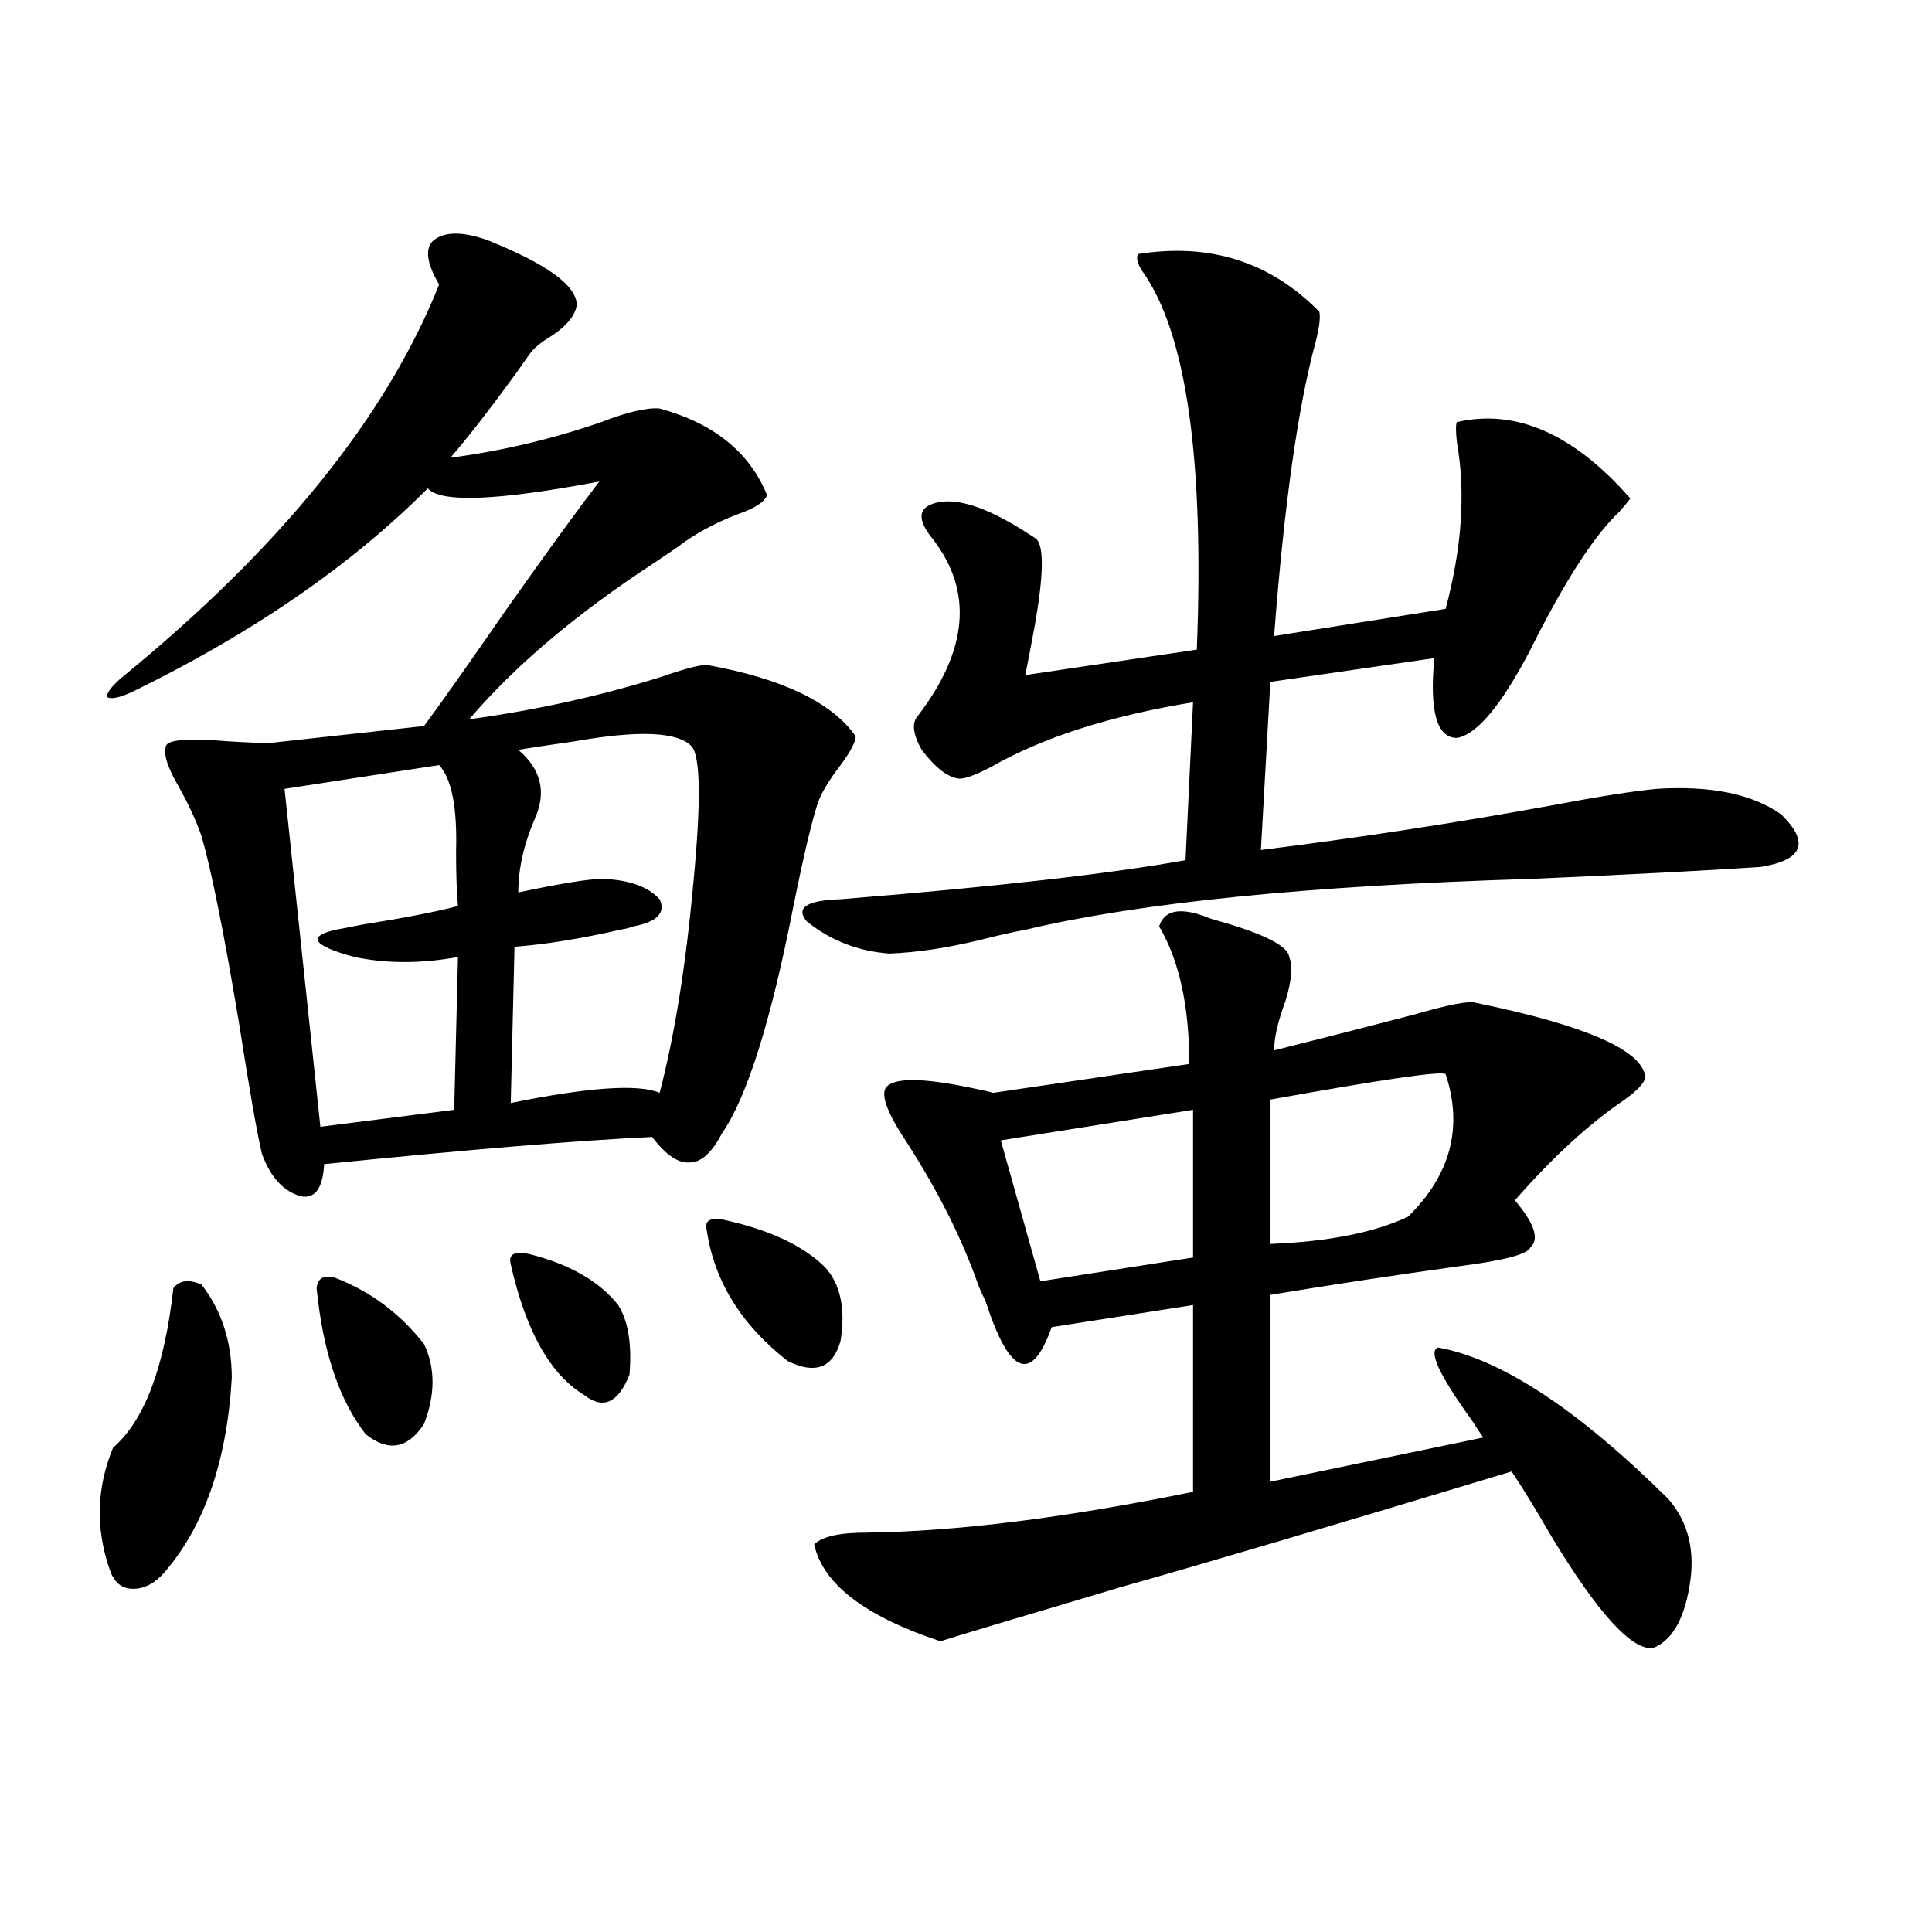 <?xml version="1.0" encoding="utf-8"?>
<!-- Generator: Adobe Illustrator 16.0.0, SVG Export Plug-In . SVG Version: 6.00 Build 0)  -->
<!DOCTYPE svg PUBLIC "-//W3C//DTD SVG 1.1//EN" "http://www.w3.org/Graphics/SVG/1.1/DTD/svg11.dtd">
<svg version="1.1" id="图层_1" xmlns="http://www.w3.org/2000/svg" xmlns:xlink="http://www.w3.org/1999/xlink" x="0px" y="0px"
	 width="1000px" height="1000px" viewBox="0 0 1000 1000" enable-background="new 0 0 1000 1000" xml:space="preserve">
<path d="M104.364,664.953c10.396,13.485,15.609,29.595,15.609,48.34c-2.607,43.945-14.634,77.935-36.097,101.953
	c-5.213,5.273-10.731,7.608-16.585,7.031c-5.213-0.591-8.78-4.106-10.731-10.547c-7.165-21.094-6.509-41.886,1.951-62.402
	c16.25-14.063,26.661-41.597,31.219-82.617C92.977,662.618,97.854,662.028,104.364,664.953z M252.652,124.426
	c30.563,12.305,45.853,23.442,45.853,33.398c-0.655,5.273-4.878,10.547-12.683,15.82c-5.854,3.516-9.756,6.743-11.707,9.668
	c-1.311,1.758-3.582,4.985-6.829,9.668c-13.658,18.759-25.045,33.398-34.145,43.945c26.661-3.516,52.681-9.668,78.046-18.457
	c13.658-5.273,23.734-7.608,30.243-7.031c27.957,7.622,46.493,22.563,55.608,44.824c-1.311,3.516-6.188,6.743-14.634,9.668
	c-12.362,4.696-23.094,10.547-32.194,17.578c-2.606,1.758-6.509,4.395-11.707,7.91c-40.334,26.367-72.193,53.325-95.607,80.859
	c34.466-4.683,67.636-12.003,99.51-21.973c11.707-4.093,19.512-6.152,23.414-6.152c39.023,7.031,64.709,19.336,77.071,36.914
	c0,2.938-2.606,7.91-7.805,14.941c-5.854,7.622-9.756,14.063-11.707,19.336c-3.262,9.97-7.484,27.837-12.683,53.613
	c-11.707,59.766-24.069,99.028-37.072,117.773c-5.213,9.97-10.731,14.941-16.585,14.941c-5.854,0.591-12.362-3.804-19.512-13.184
	c-37.728,1.758-94.312,6.454-169.751,14.063c-0.656,12.305-4.558,17.88-11.707,16.699c-9.116-2.335-15.945-9.668-20.487-21.973
	c-2.607-11.124-6.509-33.398-11.707-66.797c-7.805-46.87-14.314-79.39-19.512-97.559c-2.607-7.608-6.509-16.108-11.707-25.488
	c-5.854-9.956-8.14-16.987-6.829-21.094c0.64-3.516,11.372-4.395,32.194-2.637c9.756,0.591,16.905,0.879,21.463,0.879l79.998-8.789
	c9.1-12.305,22.758-31.641,40.974-58.008c21.463-30.46,38.048-53.312,49.755-68.555c-52.682,9.97-82.284,11.138-88.778,3.516
	c-39.679,39.853-90.729,75.009-153.167,105.469c-6.509,2.938-10.731,3.817-12.683,2.637c-0.656-1.758,1.616-4.972,6.829-9.668
	c82.589-67.374,137.558-135.352,164.874-203.906c-6.509-11.124-7.485-18.745-2.927-22.852
	C230.214,119.743,239.635,119.743,252.652,124.426z M227.288,396.008l-79.998,12.305l18.536,174.902l69.267-8.789l1.951-79.102
	c-18.871,3.516-36.752,3.516-53.657,0c-21.463-5.851-24.725-10.547-9.756-14.063c3.247-0.577,7.805-1.456,13.658-2.637
	c22.103-3.516,38.688-6.729,49.754-9.668c-0.655-7.031-0.976-16.397-0.976-28.125C236.708,417.98,233.781,403.039,227.288,396.008z
	 M173.63,661.438c18.201,7.031,33.49,18.457,45.853,34.277c5.854,12.305,5.854,26.079,0,41.309
	c-8.46,12.896-18.536,14.653-30.243,5.273c-13.658-17.578-22.119-42.765-25.365-75.586
	C164.515,661.438,167.777,659.68,173.63,661.438z M274.115,649.133c20.808,5.273,36.097,14.063,45.853,26.367
	c5.198,8.212,7.149,20.215,5.854,36.035c-5.854,14.653-13.658,18.169-23.414,10.547c-17.561-10.547-30.243-33.097-38.048-67.676
	C263.049,649.133,266.311,647.375,274.115,649.133z M358.016,386.34c-7.164-7.608-27.316-8.487-60.486-2.637
	c-12.362,1.758-22.118,3.228-29.268,4.395c11.707,9.97,14.634,21.685,8.78,35.156c-5.854,13.485-8.78,26.367-8.78,38.672
	c22.104-4.683,36.737-7.031,43.901-7.031c13.658,0.591,23.414,4.106,29.268,10.547c3.247,7.031-1.311,11.728-13.658,14.063
	c-1.311,0.591-3.582,1.181-6.829,1.758c-20.822,4.696-39.023,7.622-54.633,8.789l-1.951,80.859
	c40.319-8.198,66.005-9.956,77.071-5.273c7.805-29.883,13.658-66.495,17.561-109.863
	C362.894,414.767,362.559,391.613,358.016,386.34z M375.576,631.555c23.414,5.273,40.64,13.485,51.706,24.609
	c7.805,8.789,10.396,21.396,7.805,37.793c-3.902,14.063-13.018,17.578-27.316,10.547c-24.069-18.745-38.048-41.309-41.95-67.676
	C364.51,631.555,367.771,629.797,375.576,631.555z M589.229,131.457c37.072-5.851,68.291,4.106,93.656,29.883
	c0.641,2.938,0,8.212-1.951,15.82c-9.115,33.398-16.265,84.087-21.463,152.051l88.778-14.063
	c8.445-31.641,10.396-60.343,5.854-86.133c-0.655-5.851-0.655-9.366,0-10.547c30.563-7.031,60.486,6.152,89.754,39.551
	c-1.311,1.758-3.262,4.106-5.854,7.031c-13.018,12.305-28.292,36.035-45.853,71.191c-14.969,28.716-27.651,43.945-38.048,45.703
	c-10.411,0-14.313-13.761-11.707-41.309l-84.876,12.305l-4.878,87.012c51.371-6.44,101.126-14.063,149.265-22.852
	c24.71-4.683,43.246-7.608,55.608-8.789c27.957-1.758,49.42,2.637,64.389,13.184c14.954,14.653,11.372,23.73-10.731,27.246
	c-26.021,1.758-65.364,3.817-118.046,6.152c-115.774,3.516-203.257,12.305-262.433,26.367c-6.509,1.181-14.313,2.938-23.414,5.273
	c-16.92,4.106-32.529,6.454-46.828,7.031c-16.265-1.167-30.578-6.729-42.926-16.699c-5.854-7.031,0-10.835,17.561-11.426
	c79.998-6.44,139.509-13.184,178.532-20.215l3.902-81.738c-42.926,7.031-77.727,18.169-104.388,33.398
	c-7.805,4.106-13.338,6.152-16.585,6.152c-5.854-0.577-12.362-5.562-19.512-14.941c-4.558-8.198-5.213-14.063-1.951-17.578
	c26.006-33.976,28.612-64.448,7.805-91.406c-7.164-8.789-7.805-14.64-1.951-17.578c11.052-5.273,28.292-0.288,51.706,14.941
	c1.951,1.181,3.247,2.06,3.902,2.637c3.902,4.106,3.567,19.048-0.976,44.824c-1.951,10.547-3.582,19.048-4.878,25.488l88.778-13.184
	c3.902-99.015-5.533-164.355-28.292-195.996C588.574,136.153,587.919,133.215,589.229,131.457z M623.375,474.23
	c1.296,0.591,2.927,1.181,4.878,1.758c25.365,7.031,38.368,13.485,39.023,19.336c1.951,4.696,1.296,12.305-1.951,22.852
	c-3.902,10.547-5.854,19.048-5.854,25.488c23.414-5.851,47.469-12.003,72.193-18.457c18.201-5.273,28.933-7.319,32.194-6.152
	c57.225,11.728,86.492,24.609,87.803,38.672c-0.655,2.938-4.237,6.743-10.731,11.426c-18.216,12.305-37.072,29.595-56.584,51.855
	c0,0.591,0.32,1.181,0.976,1.758c9.101,11.138,11.372,18.759,6.829,22.852c-1.311,3.516-13.338,6.743-36.097,9.668
	c-33.825,4.696-66.675,9.668-98.534,14.941v96.68l110.241-22.852c-1.311-1.758-3.262-4.683-5.854-8.789
	c-16.92-23.429-22.773-36.035-17.561-37.793c32.515,5.864,72.193,31.942,119.021,78.223c9.756,11.138,13.658,24.911,11.707,41.309
	c-2.606,19.913-9.115,31.929-19.512,36.035c-11.066,1.167-28.627-18.169-52.682-58.008c-8.46-14.64-15.289-25.776-20.487-33.398
	c-93.016,28.125-160.331,48.052-201.946,59.766c-57.239,16.987-88.458,26.367-93.656,28.125
	c-39.023-12.896-60.821-29.595-65.364-50.098c3.902-4.093,13.003-6.152,27.316-6.152c46.173-0.577,102.437-7.608,168.776-21.094
	V675.5l-73.169,11.426c-10.411,29.306-21.798,24.911-34.146-13.184c-1.951-4.093-3.262-7.031-3.902-8.789
	c-8.46-24.019-20.822-48.628-37.072-73.828c-9.756-14.64-13.338-24.019-10.731-28.125c3.902-5.273,18.536-5.273,43.901,0
	c5.854,1.181,9.756,2.06,11.707,2.637l101.461-14.941c0-29.883-5.213-53.613-15.609-71.191
	C602.553,471.306,610.357,469.548,623.375,474.23z M617.521,574.426l-99.51,15.82l20.487,72.949l79.022-12.305V574.426z
	 M748.25,555.969c-1.951-1.758-32.194,2.637-90.729,13.184v74.707c29.908-1.167,53.657-5.851,71.218-14.063
	C750.842,608.126,757.351,583.517,748.25,555.969z"/>
</svg>
